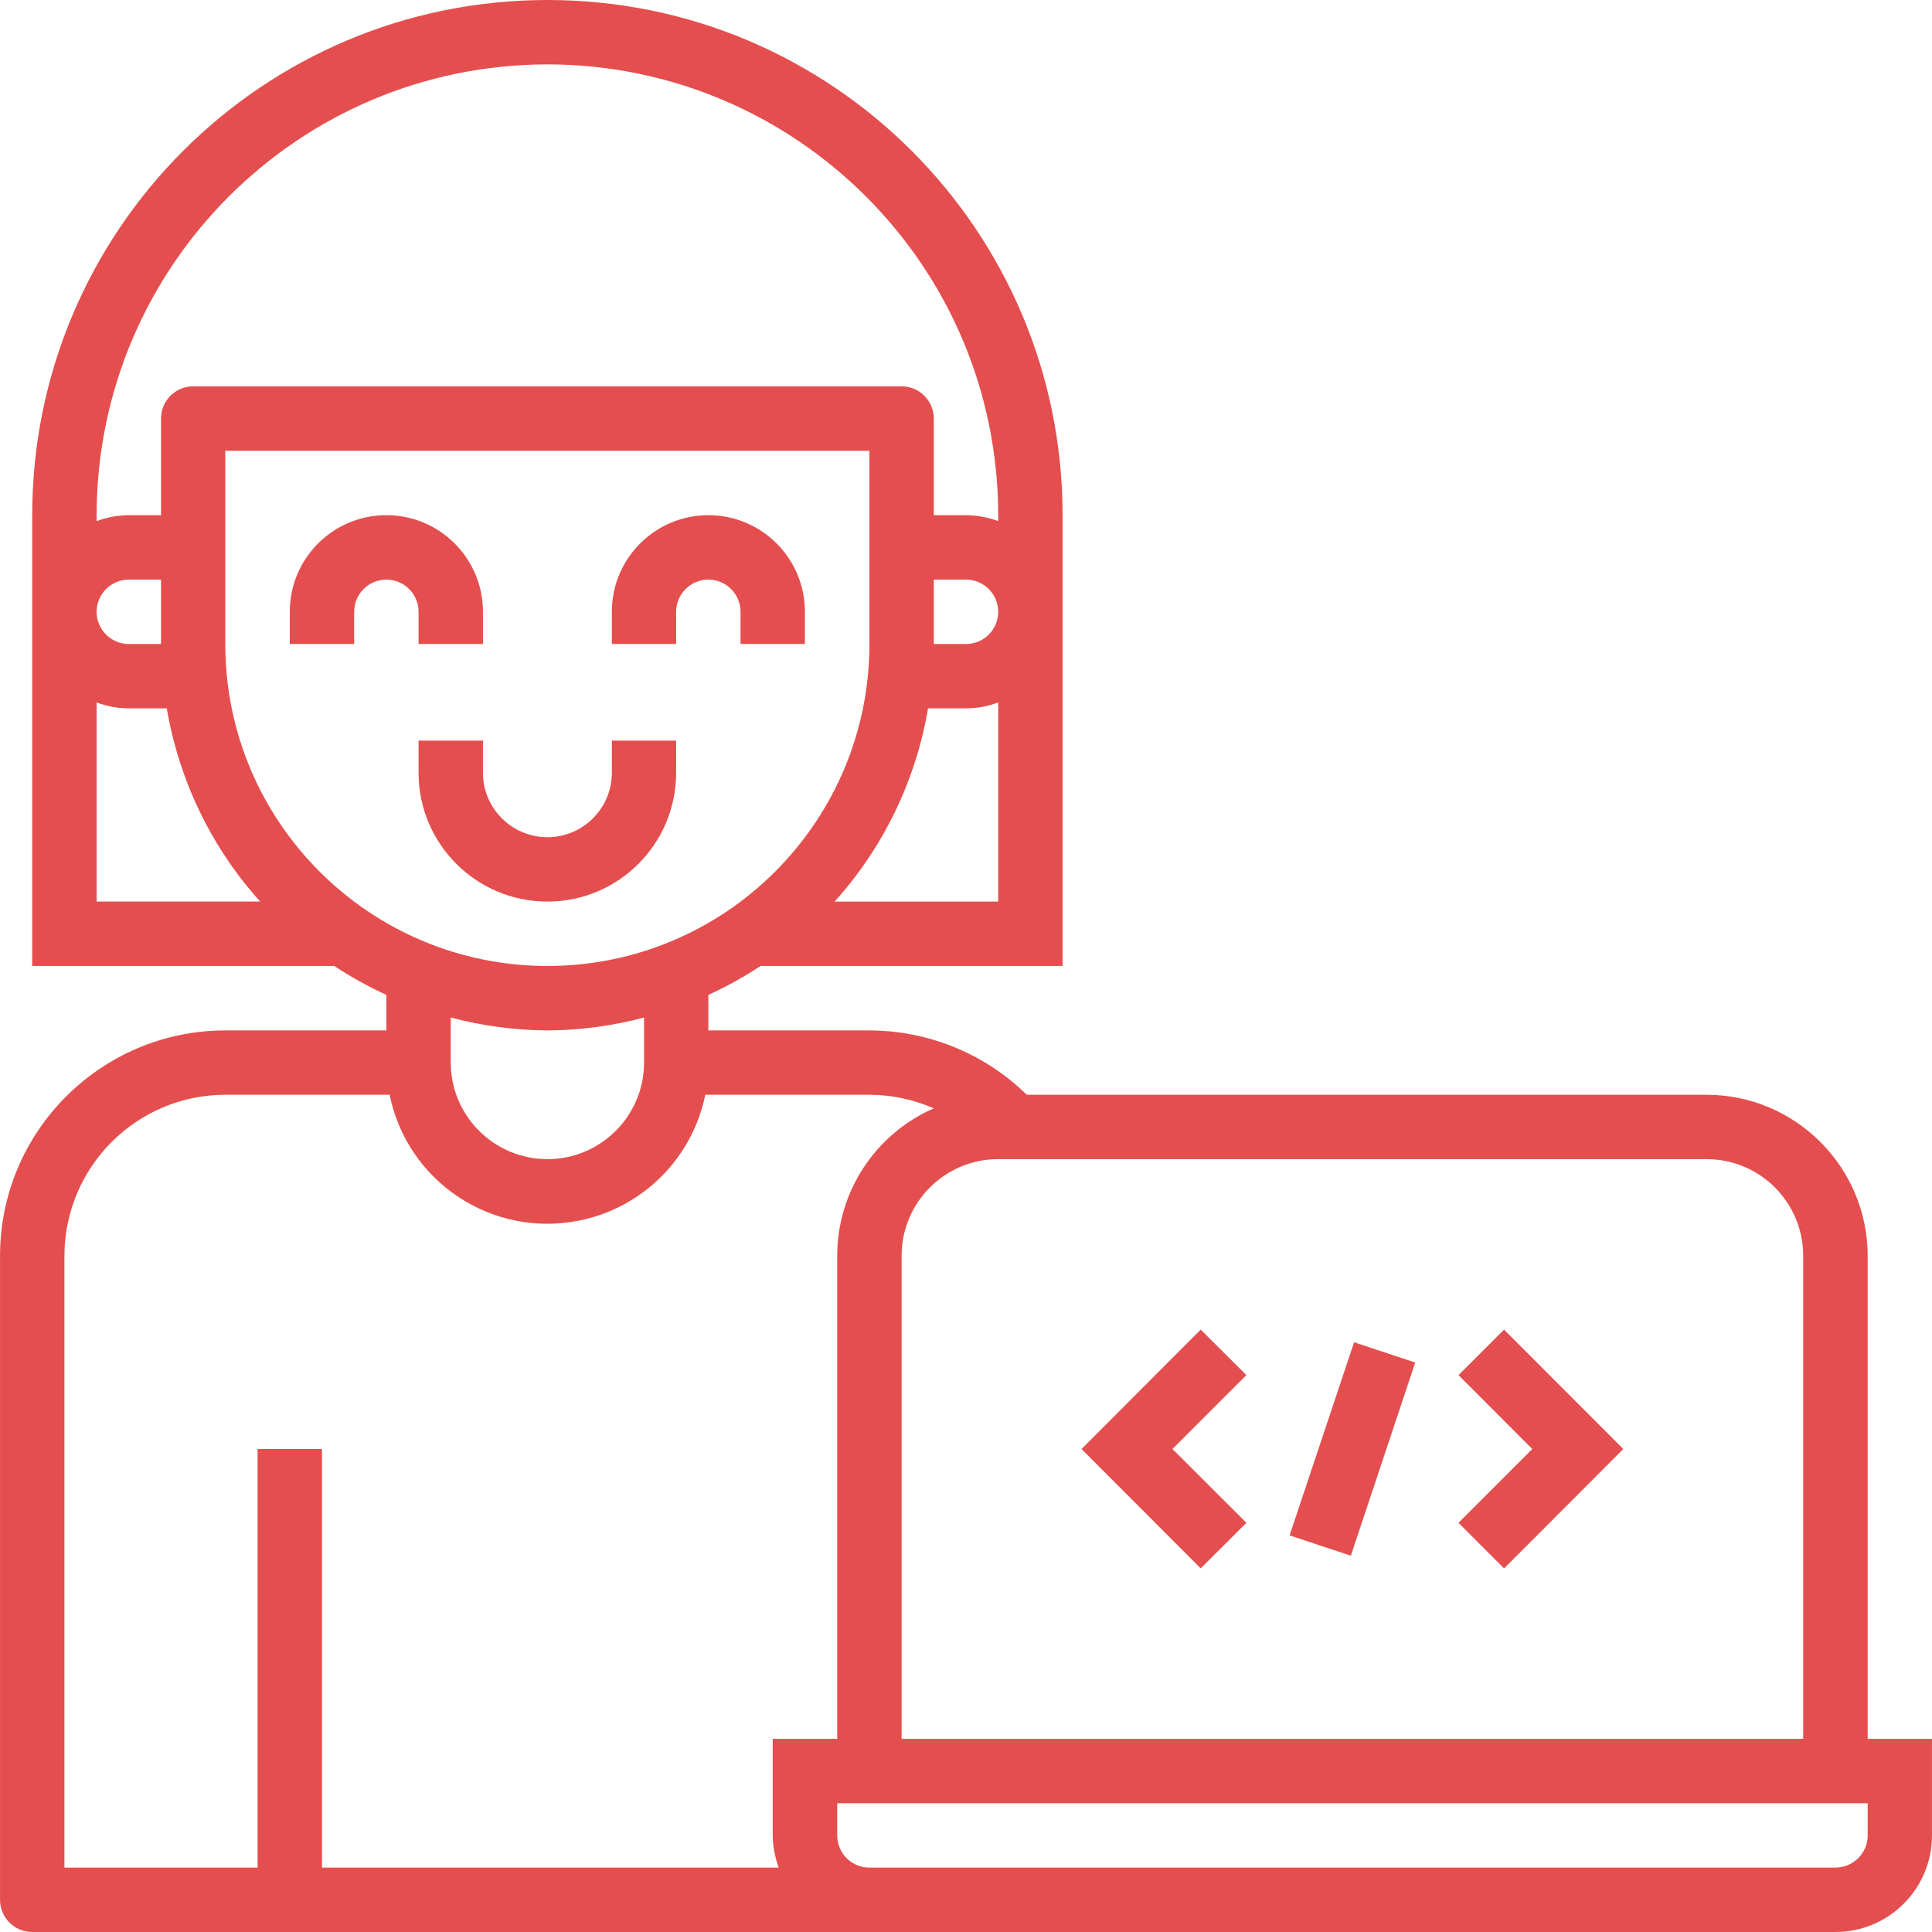 <?xml version="1.0" encoding="utf-8"?>
<!-- Generator: Adobe Illustrator 16.0.0, SVG Export Plug-In . SVG Version: 6.00 Build 0)  -->
<!DOCTYPE svg PUBLIC "-//W3C//DTD SVG 1.1//EN" "http://www.w3.org/Graphics/SVG/1.1/DTD/svg11.dtd">
<svg version="1.1" id="Layer_1" xmlns="http://www.w3.org/2000/svg" xmlns:xlink="http://www.w3.org/1999/xlink" x="0px" y="0px"
	 width="512px" height="512px" viewBox="0 0 512 512" enable-background="new 0 0 512 512" xml:space="preserve">
<g id="Outline_66_">
	<g>
		<path fill="#E54E4E" d="M93.861,162.138c0-4.713,3.805-8.531,8.531-8.531c4.728,0,8.533,3.818,8.533,8.531v8.533h17.063v-8.533
			c0-14.152-11.443-25.61-25.596-25.61s-25.596,11.458-25.596,25.61v8.533h17.064V162.138z"/>
		<path fill="#E54E4E" d="M179.181,162.138c0-4.713,3.835-8.531,8.533-8.531c4.728,0,8.531,3.818,8.531,8.531v8.533h17.064v-8.533
			c0-14.152-11.443-25.61-25.596-25.61c-14.096,0-25.569,11.458-25.569,25.61v8.533h17.036V162.138z"/>
		<path fill="#E54E4E" d="M127.988,196.267h-17.063v8.518c0,18.838,15.276,34.143,34.157,34.143
			c18.852,0,34.099-15.305,34.099-34.143v-8.518h-17.036v8.518c0,9.413-7.637,17.08-17.063,17.08
			c-9.455,0-17.095-7.667-17.095-17.08V196.267z"/>
		<path fill="#E54E4E" d="M494.957,332.797c-0.057-23.537-19.111-42.632-42.689-42.677H272.084
			c-11.098-10.923-26.087-17.007-41.681-17.05h-42.688v-9.411c4.813-2.205,9.426-4.741,13.836-7.668h80.045V136.527
			C281.596,61.122,220.488,0,145.083,0C69.647,0,8.539,61.122,8.539,136.527v119.464h80.047c4.381,2.927,9.052,5.463,13.807,7.668
			v9.411H59.704c-32.948,0.043-59.668,26.764-59.696,59.727v170.67c0,4.712,3.804,8.533,8.531,8.533h477.856
			c14.154,0,25.598-11.458,25.598-25.597V460.82h-17.035V332.797z M477.864,332.797V460.82H238.934V332.797
			c0-14.154,11.475-25.612,25.597-25.612h187.736C466.42,307.185,477.864,318.643,477.864,332.797z M59.704,119.463h170.699v51.208
			c0,47.115-38.222,85.32-85.32,85.32c-47.157,0-85.379-38.205-85.379-85.32V119.463z M247.468,153.606h8.531
			c4.728,0,8.533,3.818,8.533,8.531s-3.805,8.533-8.533,8.533h-8.531V153.606z M221.179,238.927
			c12.943-14.354,21.533-32.14,24.761-51.206h10.059c2.912,0,5.794-0.534,8.533-1.57v52.776H221.179z M145.083,17.064
			c65.921,0.07,119.39,53.498,119.449,119.463v1.571c-2.738-1.024-5.621-1.542-8.533-1.571h-8.531v-25.596
			c0-4.727-3.834-8.547-8.533-8.547H51.171c-4.67,0-8.503,3.82-8.503,8.547v25.596h-8.531c-2.912,0.029-5.824,0.547-8.533,1.571
			v-1.571C25.69,70.563,79.103,17.135,145.083,17.064z M42.668,170.671h-8.531c-4.698,0-8.533-3.82-8.533-8.533
			s3.835-8.531,8.533-8.531h8.531V170.671z M25.603,186.15c2.709,1.036,5.621,1.57,8.533,1.57h10.06
			c3.258,19.066,11.789,36.853,24.76,51.206H25.603V186.15z M145.083,273.07c8.619-0.043,17.266-1.195,25.596-3.416v11.949
			c0,14.124-11.472,25.581-25.596,25.581c-14.125,0-25.626-11.457-25.626-25.581v-11.949
			C127.815,271.875,136.434,273.027,145.083,273.07z M17.072,332.797c0.057-23.537,19.08-42.632,42.632-42.677h43.554
			c4.669,23.118,27.21,38.007,50.27,33.337c16.835-3.402,29.95-16.532,33.379-33.337h43.497c5.88,0.015,11.674,1.254,17.064,3.604
			c-15.536,6.804-25.596,22.123-25.596,39.073V460.82h-17.095v25.583c0.03,2.925,0.605,5.809,1.587,8.532H85.328V384.003H68.263
			v110.933H17.072V332.797z M494.957,486.403c0,4.713-3.834,8.532-8.563,8.532H230.403c-4.727,0-8.531-3.819-8.531-8.532v-8.519
			h273.085V486.403z"/>
		<polygon fill="#E54E4E" points="330.309,403.561 310.709,384.003 330.309,364.416 318.203,352.367 286.612,384.003 
			318.203,415.638 		"/>
		<polygon fill="#E54E4E" points="398.596,415.638 430.188,384.003 398.596,352.367 386.518,364.416 406.063,384.003 
			386.518,403.561 		"/>
		<polygon fill="#E54E4E" points="341.754,406.89 358.848,355.712 375.047,361.088 357.983,412.281 		"/>
	</g>
</g>
</svg>
